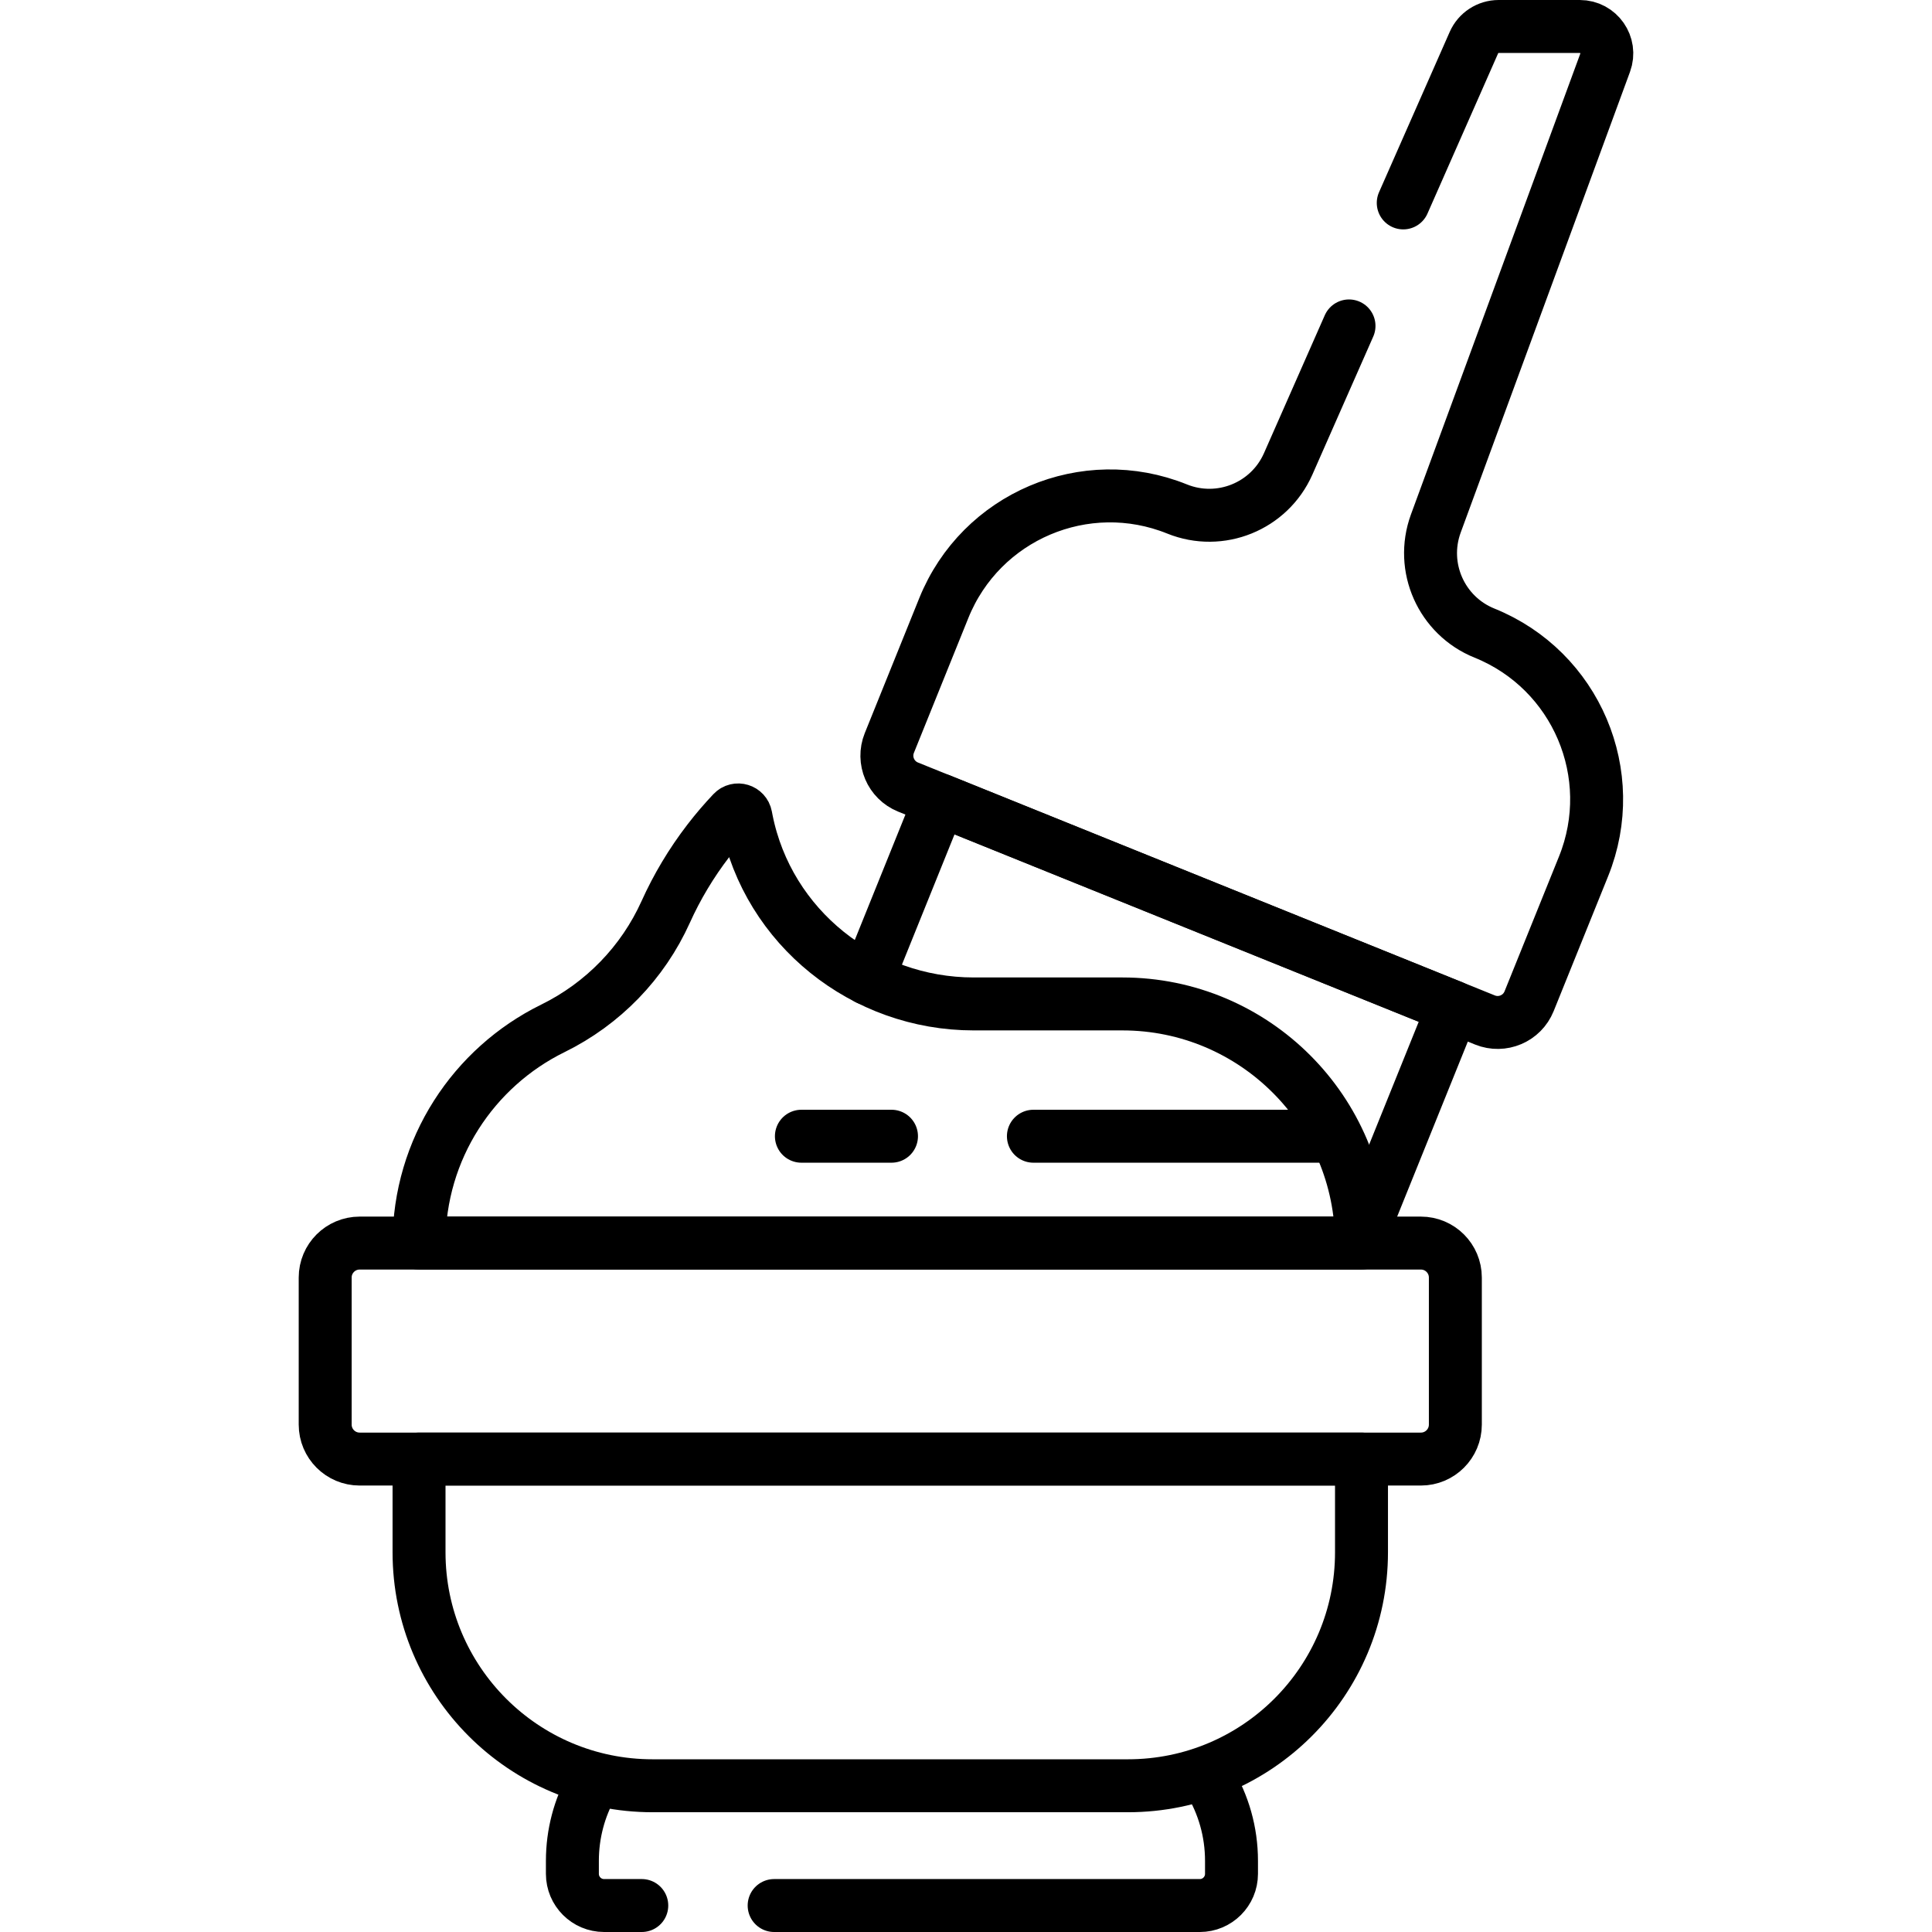 <svg xmlns="http://www.w3.org/2000/svg" xmlns:xlink="http://www.w3.org/1999/xlink" id="Capa_1" x="0px" y="0px" viewBox="0 0 510.855 510.855" style="enable-background:new 0 0 510.855 510.855;" xml:space="preserve" width="512" height="512"><g>	<path style="fill:none;stroke:#000000;stroke-width:14;stroke-linecap:round;stroke-linejoin:round;stroke-miterlimit:10;" d="&#10;&#9;&#9;M169.697,503.855h-9.966c-4.629,0-8.382-3.753-8.382-8.382v-3.415c0-7.211,1.863-13.988,5.134-19.874"></path>	<path style="fill:none;stroke:#000000;stroke-width:14;stroke-linecap:round;stroke-linejoin:round;stroke-miterlimit:10;" d="&#10;&#9;&#9;M319.77,470.929c3.72,6.17,5.861,13.4,5.861,21.13v3.415c0,4.629-3.753,8.382-8.382,8.382H204.697"></path>	<path style="fill:none;stroke:#000000;stroke-width:14;stroke-linecap:round;stroke-linejoin:round;stroke-miterlimit:10;" d="&#10;&#9;&#9;M360.004,385.803H110.801v24.647c0,34.096,27.64,61.736,61.736,61.736h125.731c34.096,0,61.736-27.64,61.736-61.736V385.803z"></path>	<path style="fill:none;stroke:#000000;stroke-width:14;stroke-linecap:round;stroke-linejoin:round;stroke-miterlimit:10;" d="&#10;&#9;&#9;M375.708,385.803H95.098c-5.033,0-9.113-4.08-9.113-9.113v-38.886c0-5.033,4.08-9.113,9.113-9.113h280.61&#10;&#9;&#9;c5.033,0,9.113,4.08,9.113,9.113v38.886C384.82,381.723,380.741,385.803,375.708,385.803z"></path>	<path style="fill:none;stroke:#000000;stroke-width:14;stroke-linecap:round;stroke-linejoin:round;stroke-miterlimit:10;" d="&#10;&#9;&#9;M296.771,265.458h-39.317c-28.977,0-54.382-20.184-60.048-48.602c-0.067-0.338-0.133-0.677-0.197-1.016&#10;&#9;&#9;c-0.308-1.638-2.337-2.258-3.483-1.049c-2.233,2.356-4.368,4.847-6.39,7.476c-4.583,5.958-8.345,12.286-11.307,18.851&#10;&#9;&#9;c-6.073,13.462-16.605,24.298-29.859,30.812c-20.95,10.296-35.37,31.84-35.37,56.761l0,0h249.204l0,0&#10;&#9;&#9;C360.004,293.769,331.694,265.458,296.771,265.458z"></path>			<line style="fill:none;stroke:#000000;stroke-width:14;stroke-linecap:round;stroke-linejoin:round;stroke-miterlimit:10;" x1="273.249" y1="300.438" x2="350.08" y2="300.438"></line>			<line style="fill:none;stroke:#000000;stroke-width:14;stroke-linecap:round;stroke-linejoin:round;stroke-miterlimit:10;" x1="211.903" y1="300.438" x2="235.727" y2="300.438"></line>	<path style="fill:none;stroke:#000000;stroke-width:14;stroke-linecap:round;stroke-linejoin:round;stroke-miterlimit:10;" d="&#10;&#9;&#9;M356.701,86.181l-16.098,36.512c-4.983,11.231-17.972,16.491-29.366,11.891h0c-24.266-9.797-51.88,1.932-61.677,26.199&#10;&#9;&#9;l-14.4,35.667c-1.854,4.592,0.362,9.815,4.954,11.669c28.748,11.607,123.784,49.976,152.537,61.584&#10;&#9;&#9;c4.592,1.854,9.817-0.366,11.671-4.958l14.4-35.666c9.797-24.266-1.932-51.879-26.198-61.676h0&#10;&#9;&#9;c-11.394-4.6-17.09-17.404-12.878-28.947l44.782-121.858C426.138,11.939,422.691,7,417.729,7h-21.464&#10;&#9;&#9;c-2.827,0-5.388,1.67-6.529,4.257l-18.693,42.397"></path>			<polyline style="fill:none;stroke:#000000;stroke-width:14;stroke-linecap:round;stroke-linejoin:round;stroke-miterlimit:10;" points="&#10;&#9;&#9;229.447,258.764 248.523,211.514 384.244,266.309 361.097,323.644 &#9;"></polyline></g></svg>